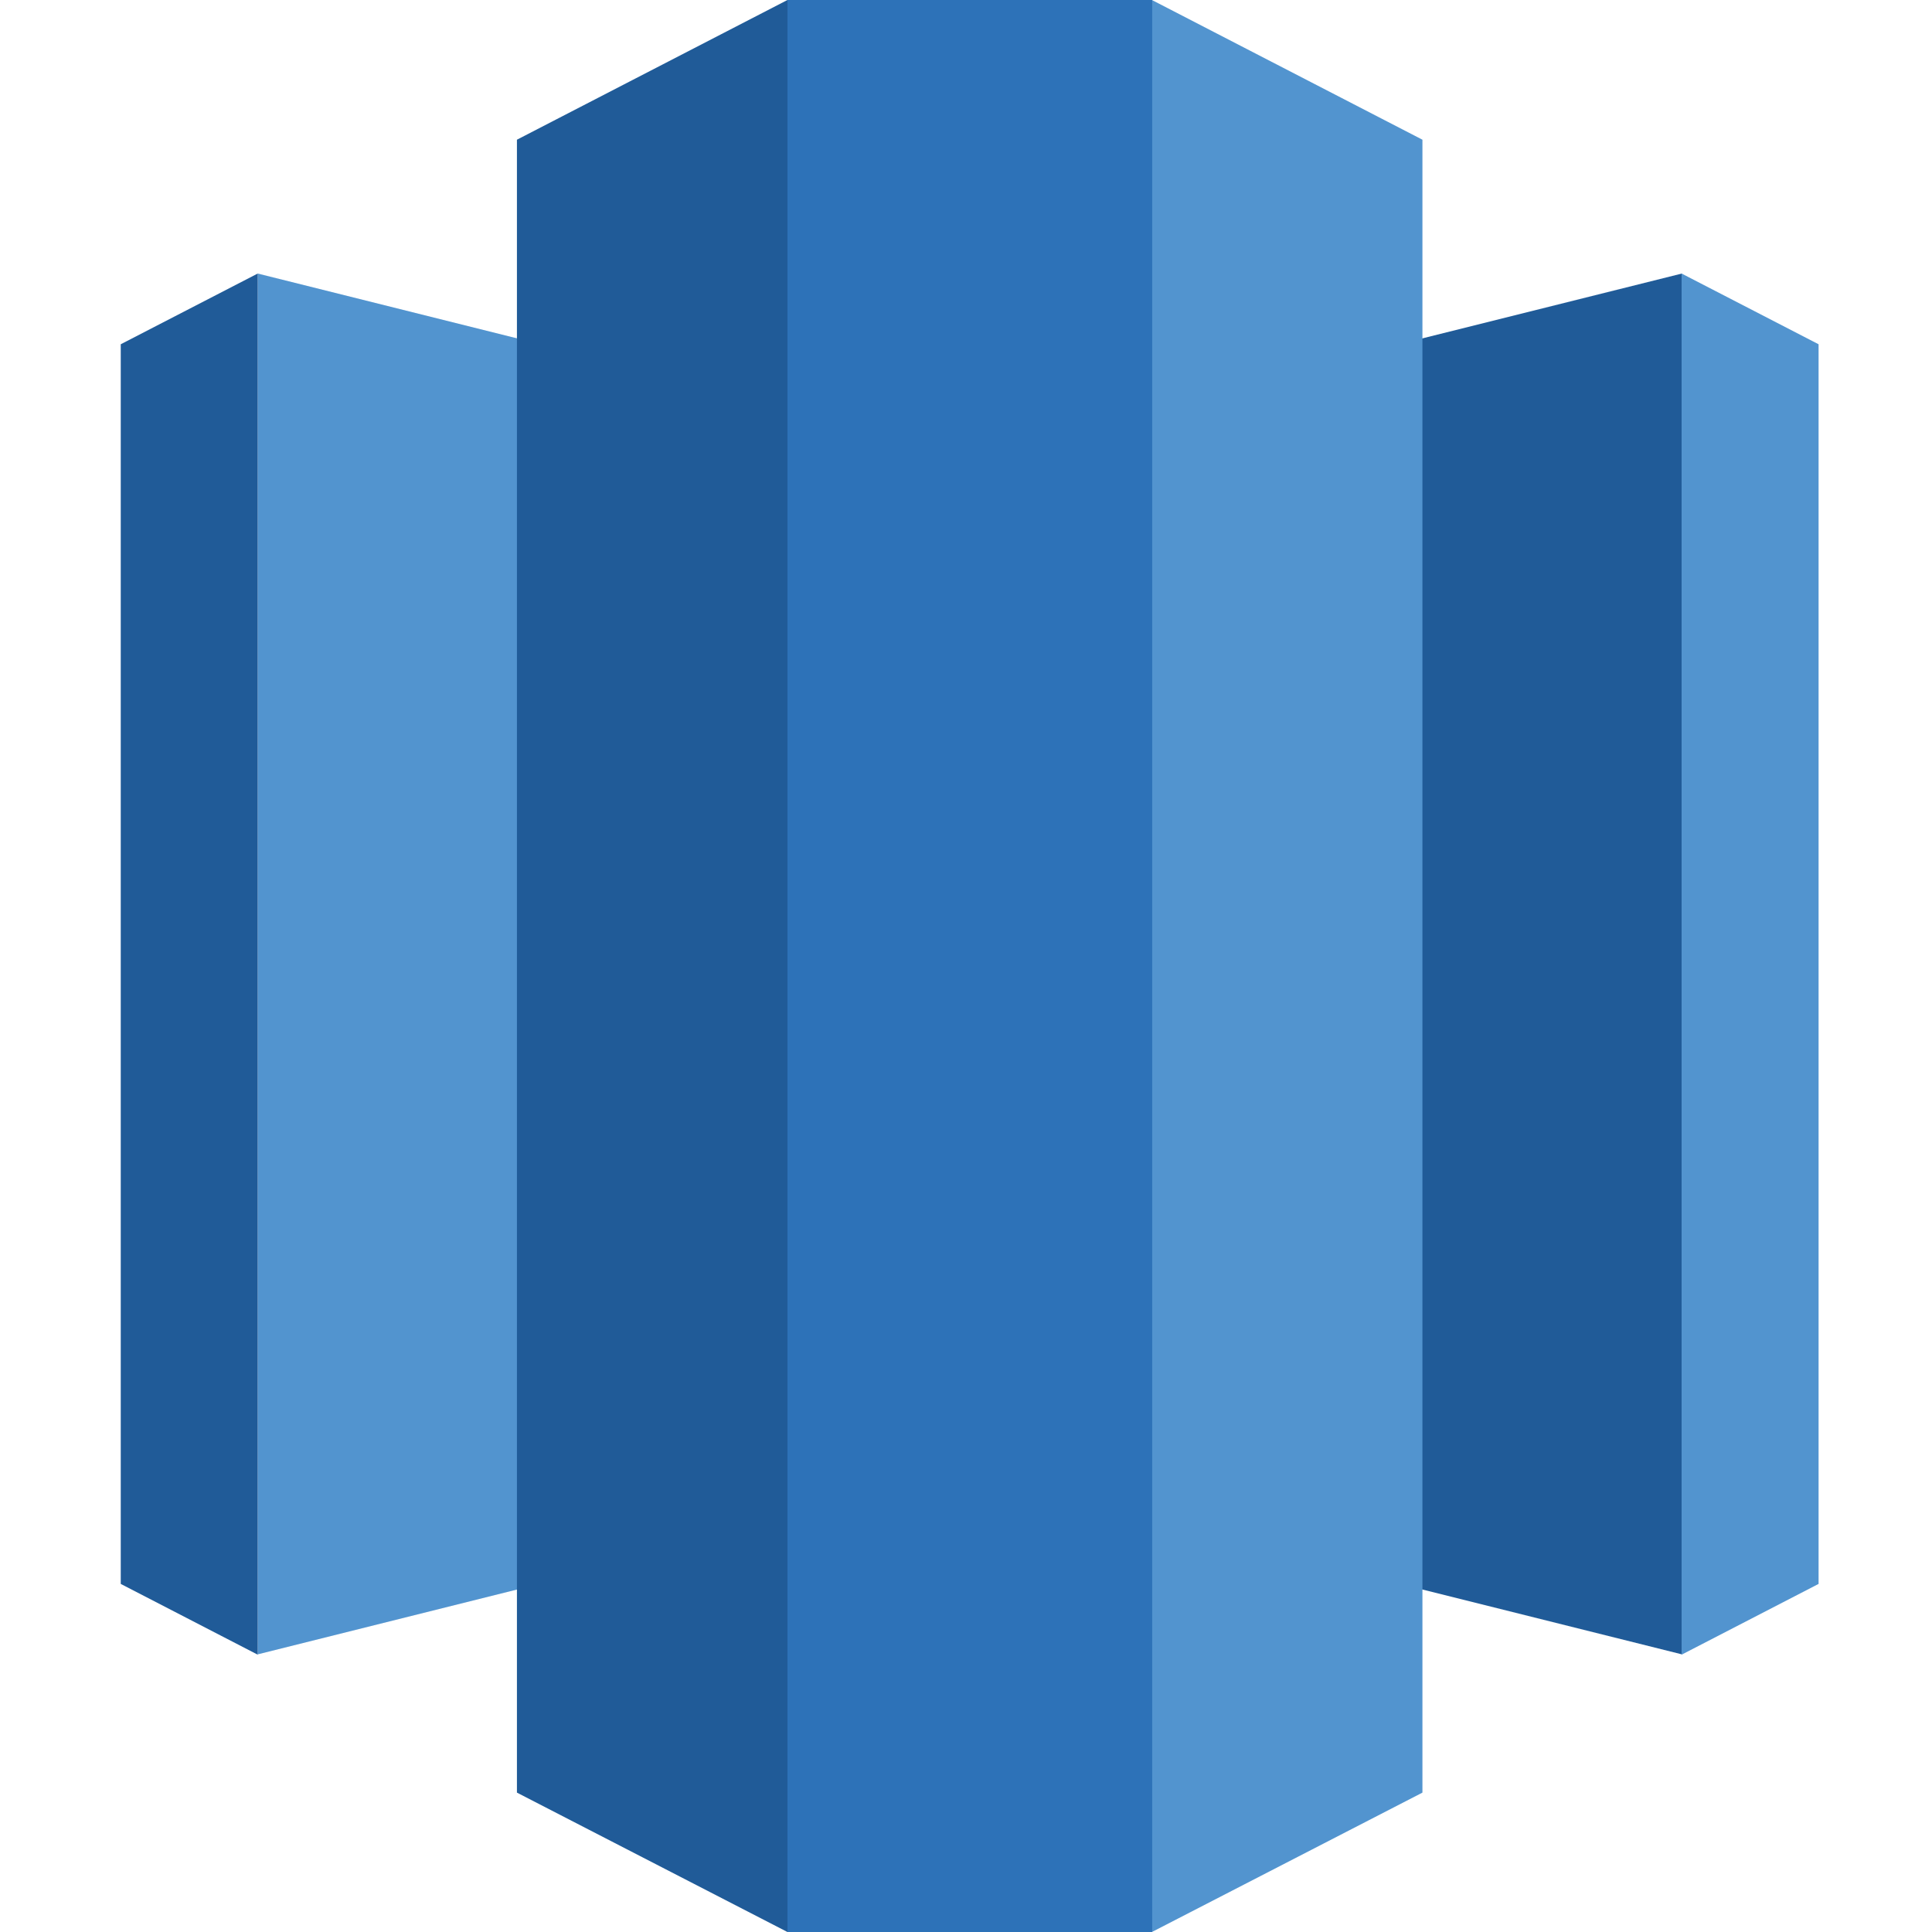 <?xml version="1.0" encoding="UTF-8"?>
<svg xmlns="http://www.w3.org/2000/svg" width="48" height="48" viewBox="0 0 48 48" fill="none">
  <g clip-path="url(#clip0_228_1241)">
    <path d="M24.091 36.68L41.786 41.102V6.796L24.091 11.217V36.68Z" fill="#205B98"></path>
    <path d="M41.779 6.796L45.182 8.553V39.352L41.779 41.11V6.796Z" fill="#5294CF"></path>
    <path d="M24.091 36.68L6.403 41.102V6.796L24.091 11.217V36.68Z" fill="#5294CF"></path>
    <path d="M6.403 6.796L3 8.553V39.352L6.403 41.11V6.796Z" fill="#205B98"></path>
    <path d="M28.619 48L35.34 44.537V3.471L28.619 0L26.51 22.827L28.619 48Z" fill="#5294CF"></path>
    <path d="M19.564 48L12.843 44.537V3.471L19.564 0L21.672 22.747L19.564 48Z" fill="#205B98"></path>
    <path d="M28.626 0H19.564V48H28.626V0Z" fill="#2D72B8"></path>
  </g>
  <defs>
    <clipPath id="clip0_228_1241">
      <rect width="48" height="48" fill="white"></rect>
    </clipPath>
  </defs>
</svg>
